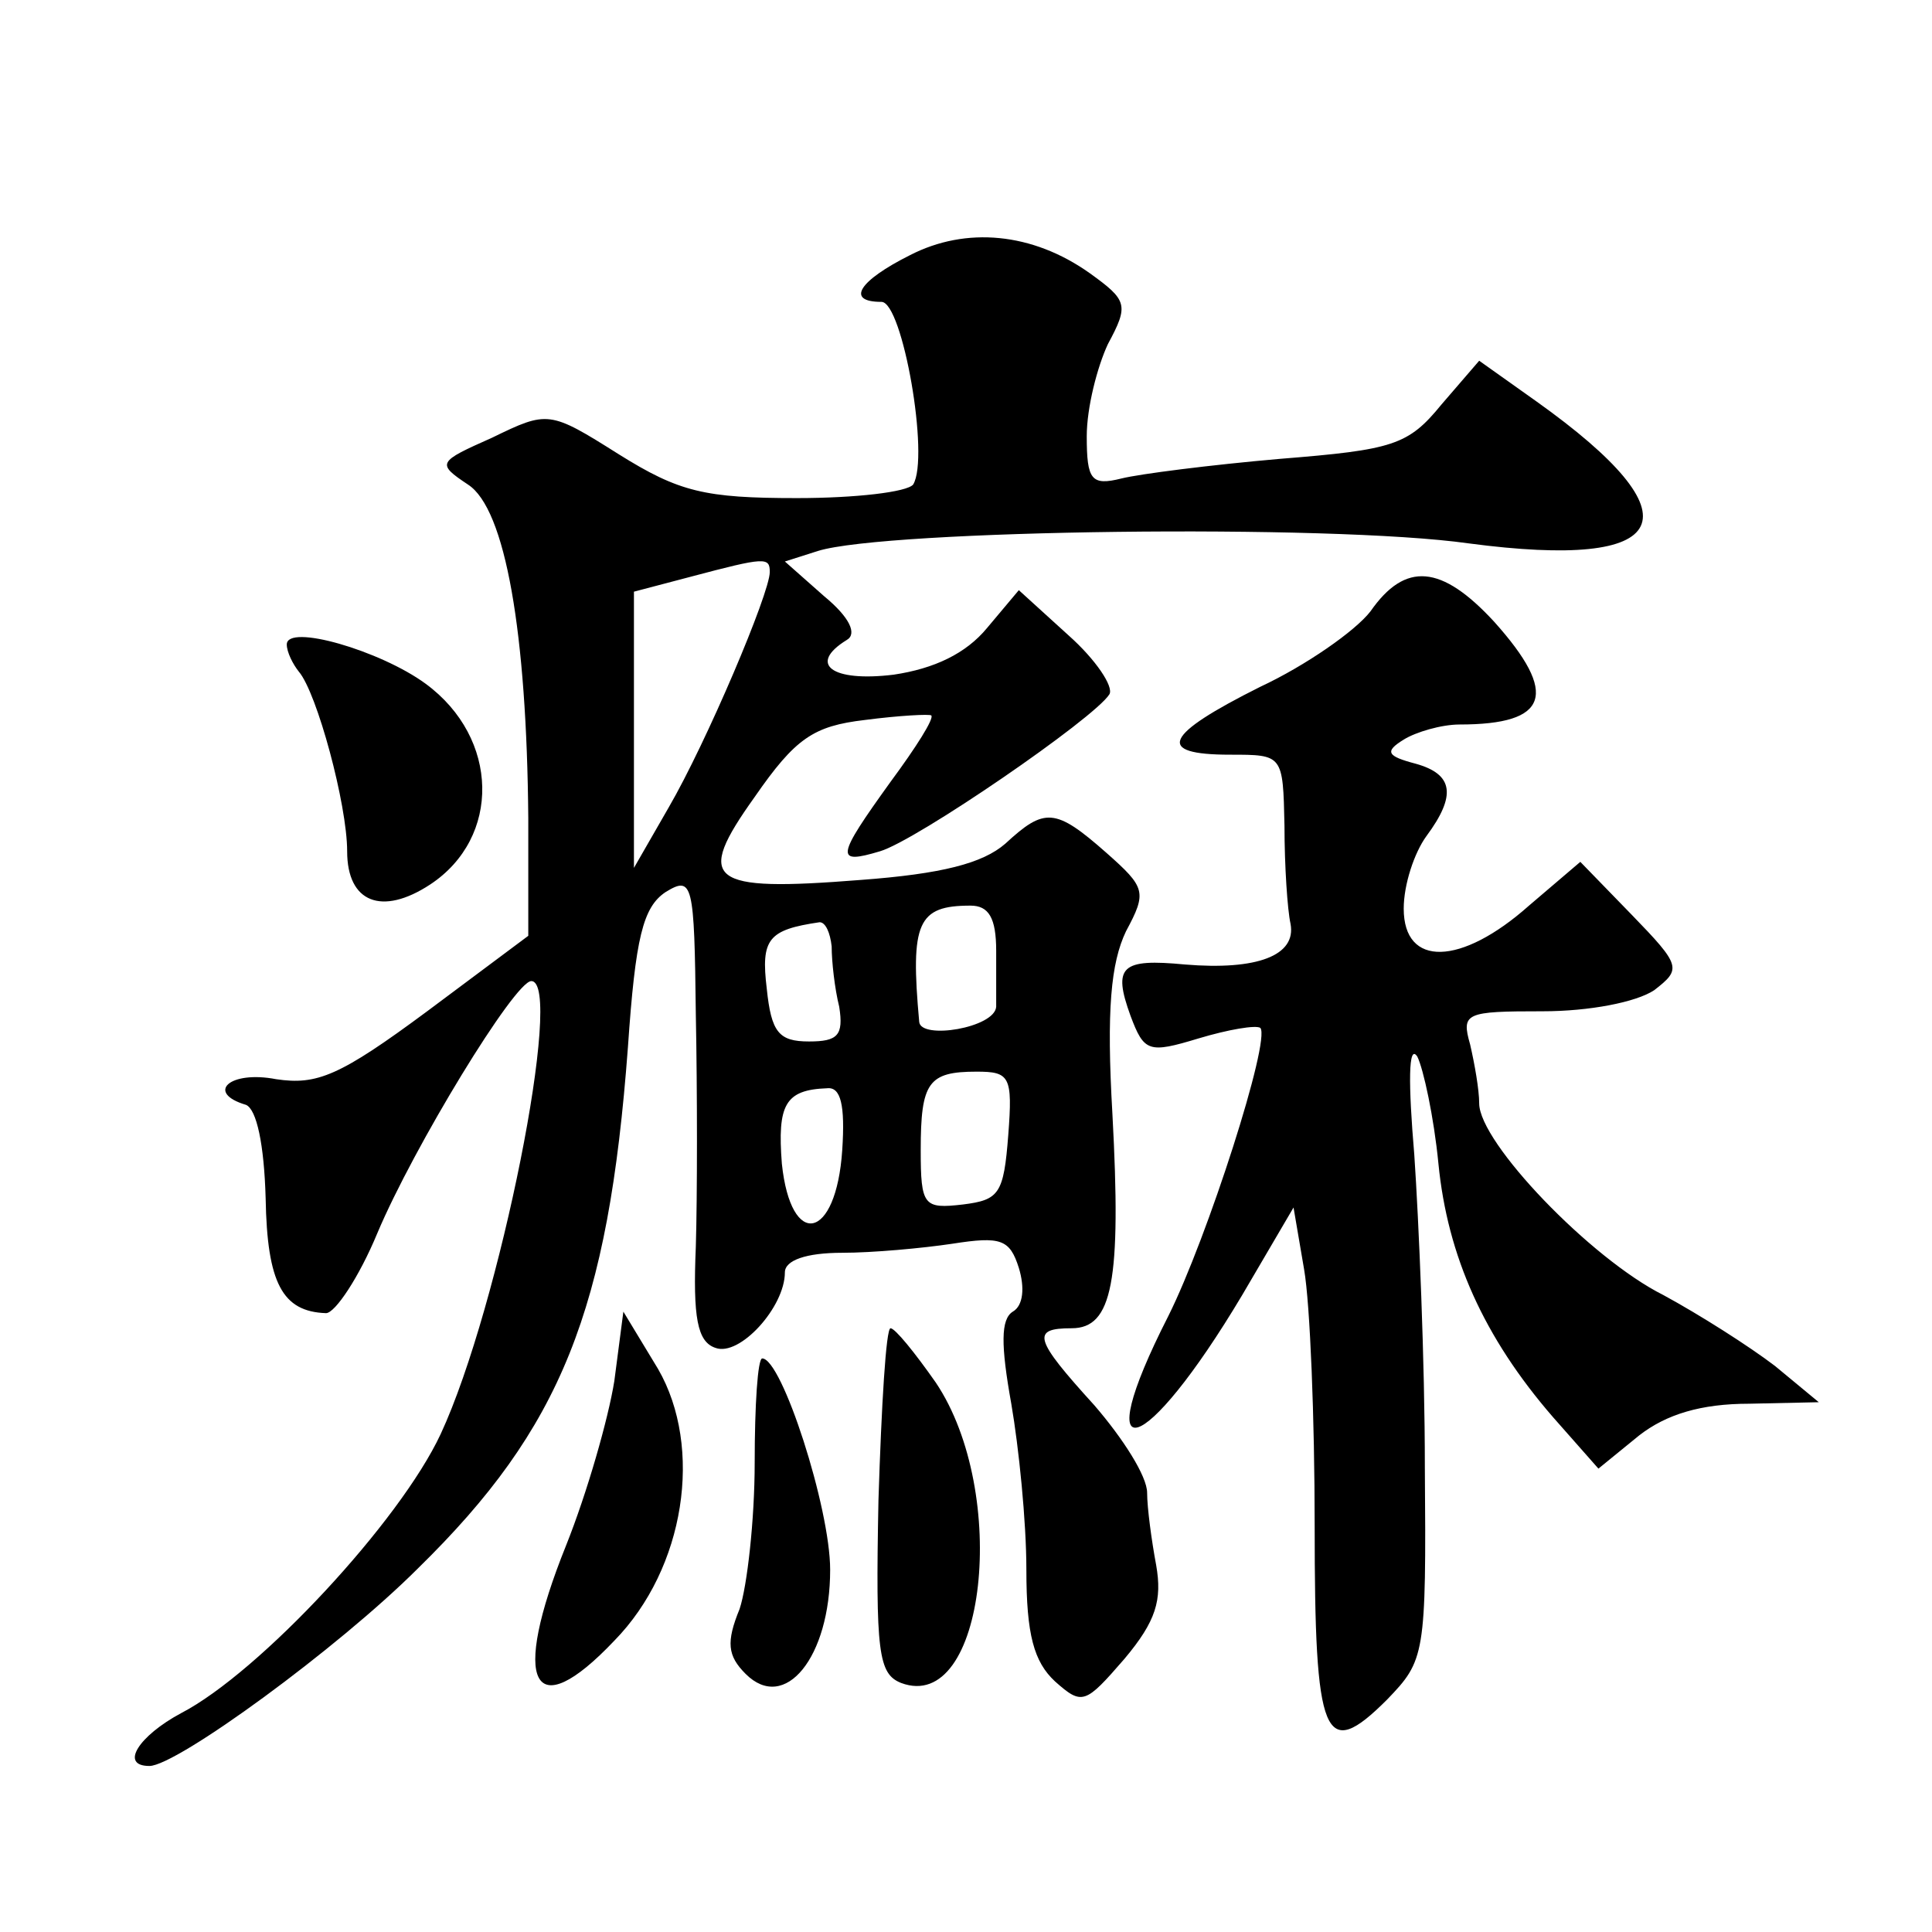 <?xml version="1.0" standalone="no"?>
<!DOCTYPE svg PUBLIC "-//W3C//DTD SVG 20010904//EN"
 "http://www.w3.org/TR/2001/REC-SVG-20010904/DTD/svg10.dtd">
<svg version="1.0" xmlns="http://www.w3.org/2000/svg"
 width="128pt" height="128pt" viewBox="0 0 128 128"
 preserveAspectRatio="xMidYMid meet">
<g transform="translate(0,128) scale(0.1,-0.1)"
fill="#0" stroke="none">
<path d="M603 1111 c-34 -17 -43 -31 -19 -31 14 0 32 -103 21 -121 -4 -5 -38 -9
-77 -9 -61 0 -78 4 -118 29 -46 29 -47 29 -84 11 -36 -16 -37 -17 -16 -31 25 -16
39 -99 40 -221 l0 -78 -67 -50 c-58 -43 -73 -49 -100 -45 -31 6 -47 -9 -20 -17
7 -3 12 -26 13 -62 1 -56 11 -75 40 -76 6 0 22 24 34 53 24 57 91 167 102 167 22
0 -21 -216 -60 -300 -27 -58 -120 -158 -172 -185 -28 -15 -41 -35 -21 -35 18 0
125 78 178 131 95 93 126 171 139 345 5 73 10 93 25 103 18 11 19 6 20 -81 1 -51
1 -121 0 -154 -2 -47 1 -63 13 -67 16 -6 46 27 46 50 0 8 14 13 38 13 20 0 53 3
73 6 32 5 38 3 44 -16 4 -13 3 -25 -4 -29 -8 -5 -8 -22 -1 -61 5 -29 10 -78 10
-110 0 -43 5 -61 19 -74 18 -16 20 -15 46 15 21 25 25 39 21 62 -3 16 -6 38 -6
48 0 11 -16 36 -35 58 -40 44 -42 51 -15 51 27 0 33 31 27 142 -4 69 -1 100 9 121
14 26 13 29 -13 52 -34 30 -41 30 -67 6 -15 -13 -42 -20 -96 -24 -101 -8 -110 -1
-70 55 27 39 39 47 73 51 23 3 43 4 44 3 2 -2 -10 -21 -27 -44 -36 -50 -37 -55
-7 -46 24 7 142 88 152 104 3 5 -9 23 -27 39 l-33 30 -21 -25 c-14 -17 -35 -27
-62 -31 -41 -5 -57 7 -31 23 7 4 2 15 -15 29 l-26 23 22 7 c45 14 339 18 431 5
136 -18 153 17 45 94 l-38 27 -25 -29 c-22 -27 -32 -30 -107 -36 -46 -4 -93 -10
-105 -13 -20 -5 -23 -1 -23 28 0 19 7 46 14 61 14 26 13 29 -12 47 -38 27 -82 31
-119 12z m-93 -210 c0 -14 -42 -113 -67 -156 l-23 -40 0 92 0 91 38 10 c49 13 52
13 52 3z m150 -251 c0 -16 0 -33 0 -37 -1 -14 -50 -22 -51 -10 -6 66 -1 77 34 77
12 0 17 -8 17 -30z m-109 3 c0 -10 2 -28 5 -40 3 -19 -1 -23 -20 -23 -20 0 -25
6 -28 35 -4 33 1 39 35 44 4 0 7 -7 8 -16z m117 -125 c-3 -39 -6 -43 -30 -46 -26
-3 -28 -1 -28 36 0 45 5 52 37 52 22 0 24 -3 21 -42z m-110 -10 c-4 -60 -34 -66
-40 -9 -3 39 2 49 30 50 9 1 12 -11 10 -41z M908 875 c-10 -13 -43 -36 -73 -50
-64 -32 -70 -45 -20 -45 35 0 35 0 36 -47 0 -27 2 -56 4 -65 4 -21 -22 -31 -70
-27 -42 4 -48 -1 -36 -34 9 -24 12 -25 45 -15 20 6 38 9 41 7 7 -8 -35 -139 -61
-191 -54 -106 -16 -95 49 14 l34 58 7 -41 c4 -23 7 -99 7 -170 0 -141 6 -157 48
-115 25 26 26 29 25 154 0 70 -4 163 -7 207 -4 47 -4 74 2 65 4 -8 11 -40 14 -71
6 -61 30 -115 76 -168 l30 -34 27 22 c18 14 41 21 73 21 l46 1 -29 24 c-17 13 -50
34 -74 47 -48 24 -122 101 -122 127 0 9 -3 26 -6 39 -6 21 -3 22 48 22 31 0 62
6 74 14 18 14 18 16 -15 50 l-34 35 -34 -29 c-45 -40 -83 -41 -83 -2 0 16 7 37
15 48 20 27 18 41 -7 48 -19 5 -21 8 -8 16 8 5 25 10 37 10 59 0 66 20 23 68 -35
38 -59 40 -82 7z M190 853 c0 -5 4 -13 8 -18 12 -14 32 -88 32 -119 0 -34 23 -43
55 -22 47 31 46 97 -3 133 -30 22 -92 40 -92 26z M407 365 c-4 -25 -18 -74 -32
-109 -37 -92 -22 -120 32 -63 47 48 59 128 29 180 l-23 38 -6 -46z M582 286 c-2
-101 0 -115 15 -121 56 -21 72 126 23 199 -14 20 -27 36 -30 36 -3 0 -6 -51 -8
-114z M500 311 c0 -38 -5 -82 -10 -97 -9 -22 -8 -31 4 -43 26 -26 56 11 56 69 0
41 -32 140 -45 140 -3 0 -5 -31 -5 -69z"/>
</g>
</svg>
